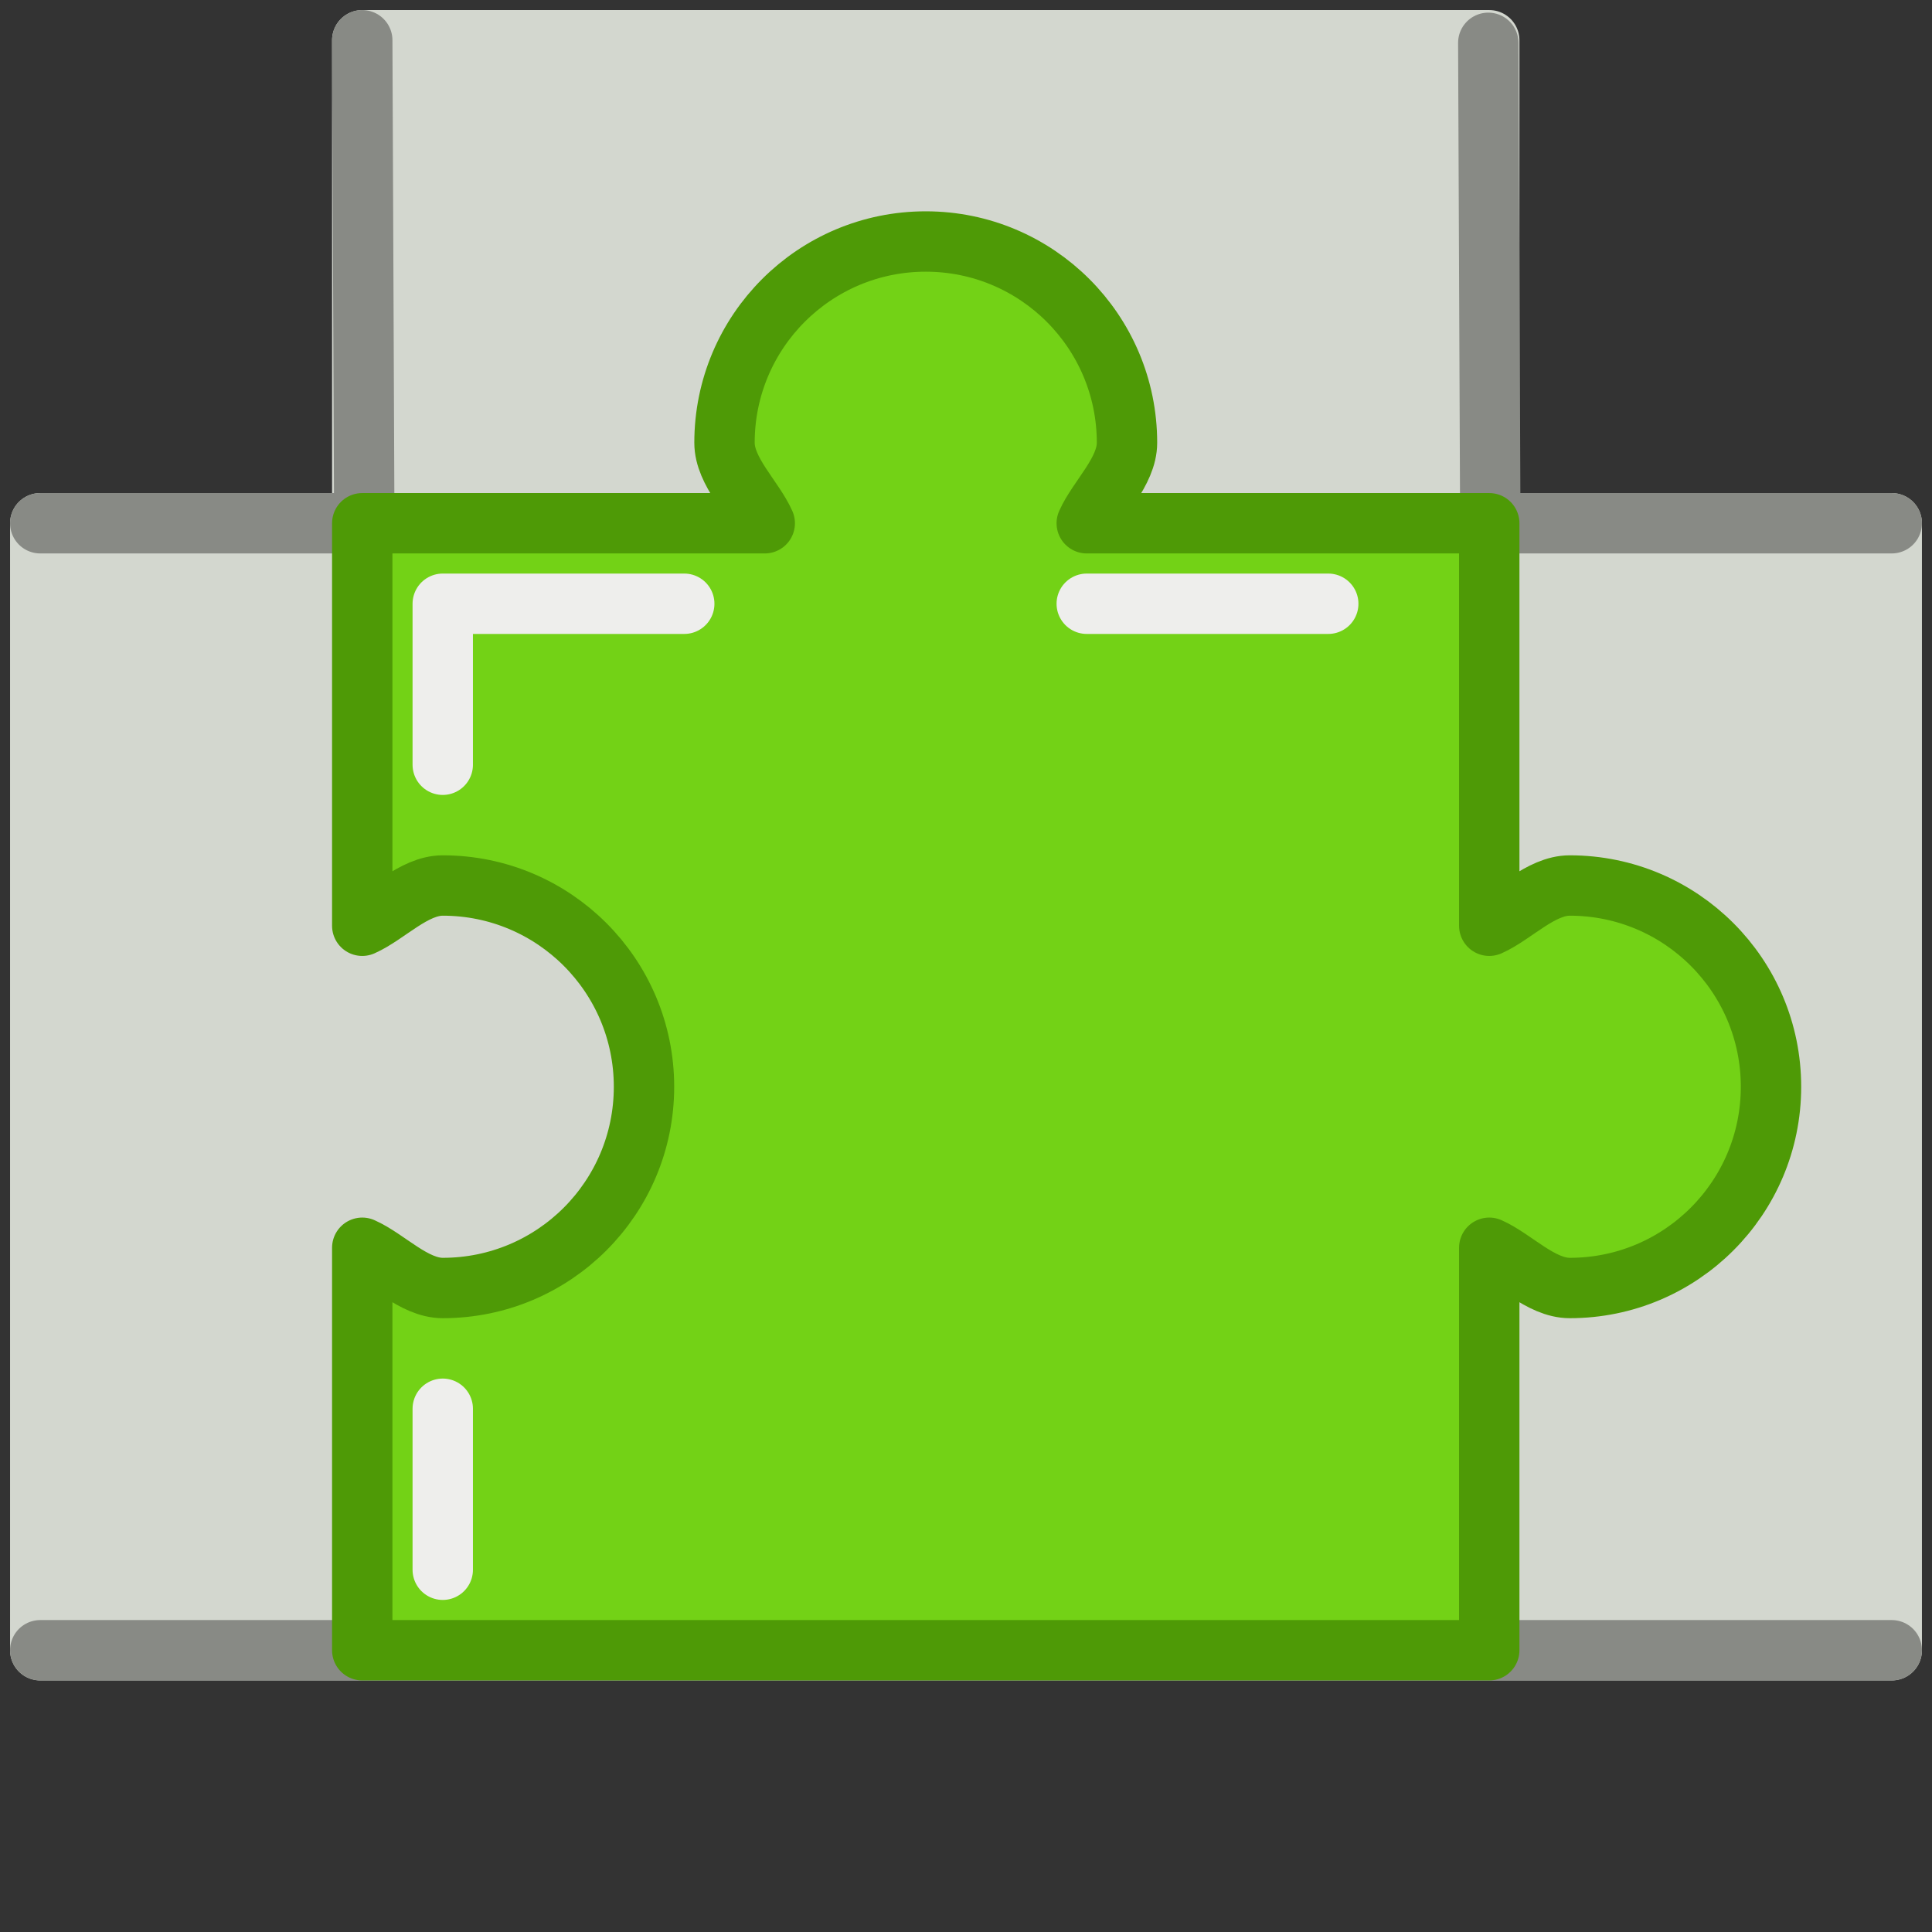 <svg height="24" width="24" xmlns="http://www.w3.org/2000/svg">
<rect width="100%" height="100%" fill="#333333" stroke="none"/>
<g stroke-linecap="round" stroke-linejoin="round" stroke-width=".75" transform="translate(0 -8)">
<path d="m .5 20.5l23 0 0-14-23 0 0 14z" fill="#d3d7cf" overflow="visible" stroke="#d3d7cf" transform="translate(0 8)"/>
<path d="m .5 20.5l23 0" fill="#fcaf3e" overflow="visible" stroke="#888a85" transform="translate(0 8)"/>
<path d="m4.5 6.5l0-6 14 0 0 6-14 0z" fill="#d3d7cf" overflow="visible" stroke="#d3d7cf" transform="translate(0 8)"/>
<path d="m .5 6.5l23 0" fill="#fcaf3e" overflow="visible" stroke="#888a85" transform="translate(0 8)"/>
<path d="m4.525 6.436l-.025-5.936" fill="#d3d7cf" overflow="visible" stroke="#888a85" transform="translate(0 8)"/>
<path d="m18.513 14.468l-.025-5.936" fill="#d3d7cf" overflow="visible" stroke="#888a85"/>
<g fill="#73d216" transform="translate(0 2)">
<path d="m11.5 1c-1.381 0-2.5 1.119-2.5 2.5 0 .36.363.691.5 1l-5 0 0 5c .309-.137.64-.5 1-.5 1.381 0 2.5 1.119 2.5 2.5 0 1.381-1.119 2.5-2.5 2.5-.36 0-.691-.363-1-.5l0 5 14 0 0-5c .309.137.64.5 1 .5 1.381 0 2.5-1.119 2.5-2.5 0-1.381-1.119-2.5-2.5-2.5-.36 0-.691.363-1 .5l0-5-5 0c .137-.309.5-.64.5-1 0-1.381-1.119-2.5-2.5-2.5z" overflow="visible" stroke="#4e9a06" transform="translate(0 8)"/>
<path d="m5.5 15.5l0-2 3 0" overflow="visible" stroke="#eeeeec"/>
<path d="m5.5 17.5l0-2" overflow="visible" stroke="#eeeeec" transform="translate(0 8)"/>
<path d="m13.5 5.5l3 0 0 0 0 0" overflow="visible" stroke="#eeeeec" transform="translate(0 8)"/>
</g>
</g>
</svg>
